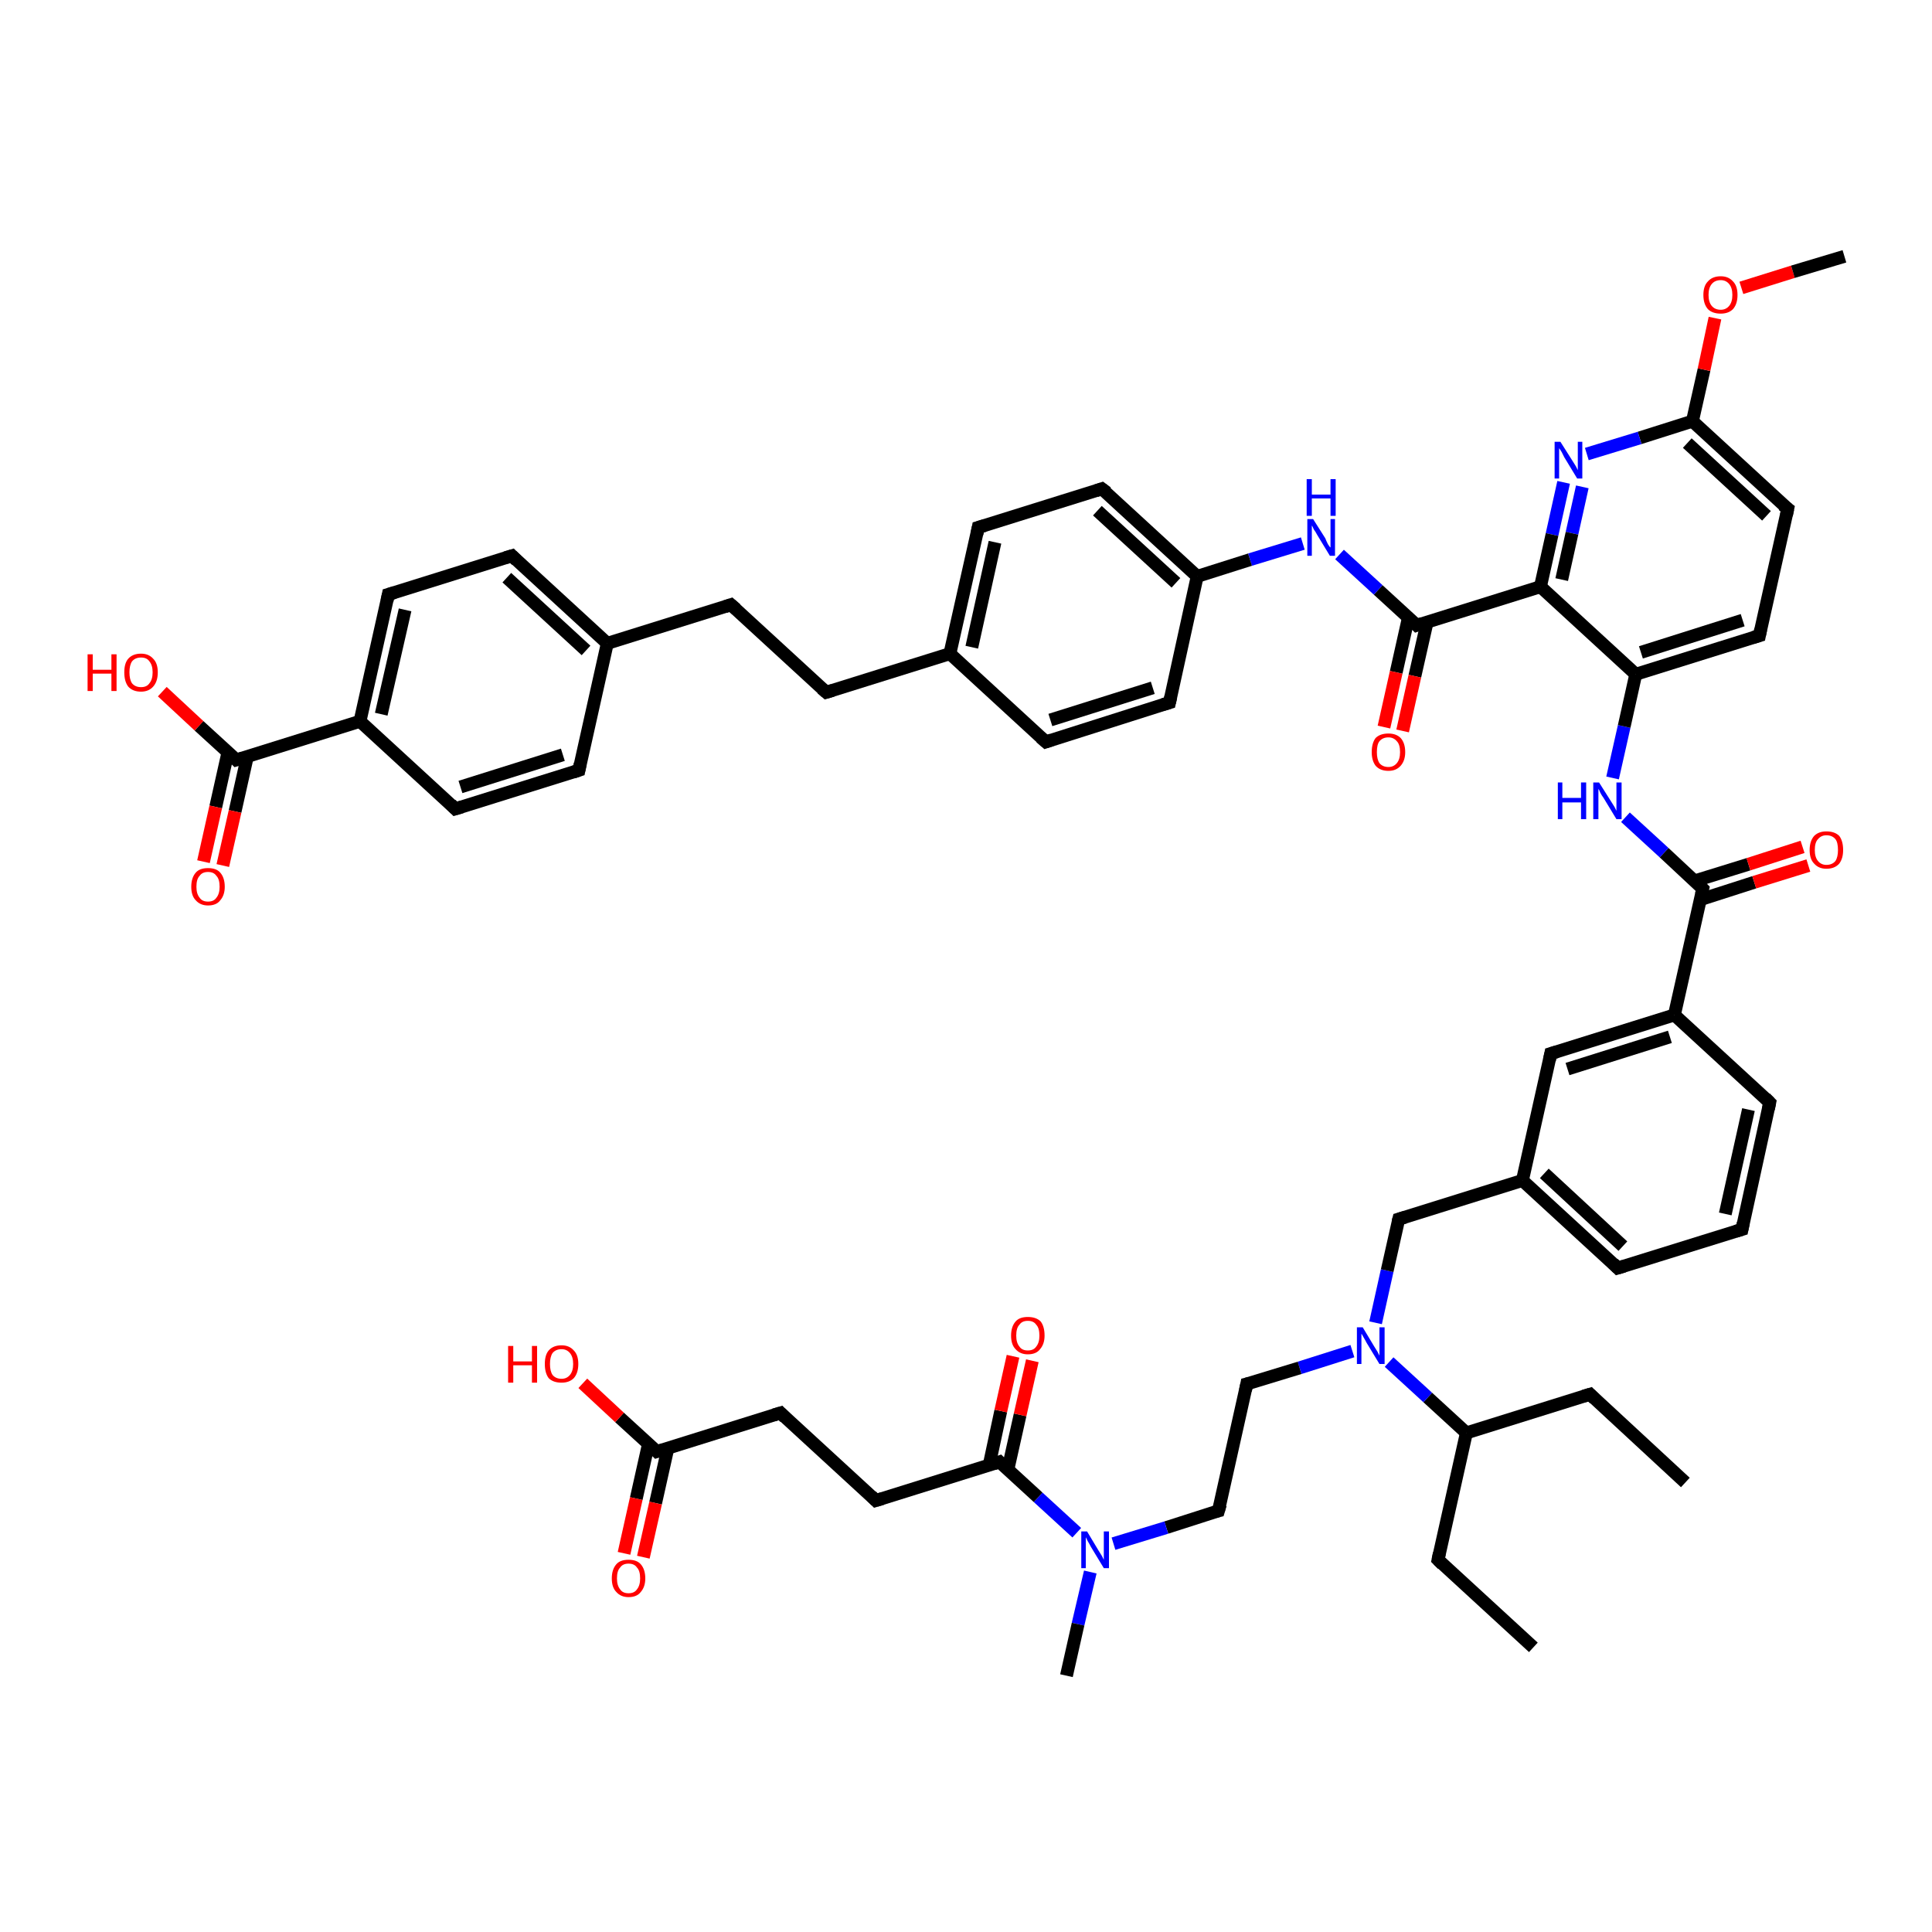 <?xml version='1.0' encoding='iso-8859-1'?>
<svg version='1.1' baseProfile='full'
              xmlns='http://www.w3.org/2000/svg'
                      xmlns:rdkit='http://www.rdkit.org/xml'
                      xmlns:xlink='http://www.w3.org/1999/xlink'
                  xml:space='preserve'
width='300px' height='300px' viewBox='0 0 300 300'>
<!-- END OF HEADER -->
<rect style='opacity:1.0;fill:#FFFFFF;stroke:none' width='300.0' height='300.0' x='0.0' y='0.0'> </rect>
<path class='bond-0 atom-0 atom-1' d='M 238.1,255.8 L 223.3,242.2' style='fill:none;fill-rule:evenodd;stroke:#000000;stroke-width:2.0px;stroke-linecap:butt;stroke-linejoin:miter;stroke-opacity:1' />
<path class='bond-1 atom-1 atom-2' d='M 223.3,242.2 L 227.7,222.5' style='fill:none;fill-rule:evenodd;stroke:#000000;stroke-width:2.0px;stroke-linecap:butt;stroke-linejoin:miter;stroke-opacity:1' />
<path class='bond-2 atom-2 atom-3' d='M 227.7,222.5 L 246.9,216.5' style='fill:none;fill-rule:evenodd;stroke:#000000;stroke-width:2.0px;stroke-linecap:butt;stroke-linejoin:miter;stroke-opacity:1' />
<path class='bond-3 atom-3 atom-4' d='M 246.9,216.5 L 261.7,230.2' style='fill:none;fill-rule:evenodd;stroke:#000000;stroke-width:2.0px;stroke-linecap:butt;stroke-linejoin:miter;stroke-opacity:1' />
<path class='bond-4 atom-2 atom-5' d='M 227.7,222.5 L 221.7,217.0' style='fill:none;fill-rule:evenodd;stroke:#000000;stroke-width:2.0px;stroke-linecap:butt;stroke-linejoin:miter;stroke-opacity:1' />
<path class='bond-4 atom-2 atom-5' d='M 221.7,217.0 L 215.7,211.5' style='fill:none;fill-rule:evenodd;stroke:#0000FF;stroke-width:2.0px;stroke-linecap:butt;stroke-linejoin:miter;stroke-opacity:1' />
<path class='bond-5 atom-5 atom-6' d='M 210.0,209.8 L 201.8,212.4' style='fill:none;fill-rule:evenodd;stroke:#0000FF;stroke-width:2.0px;stroke-linecap:butt;stroke-linejoin:miter;stroke-opacity:1' />
<path class='bond-5 atom-5 atom-6' d='M 201.8,212.4 L 193.6,214.9' style='fill:none;fill-rule:evenodd;stroke:#000000;stroke-width:2.0px;stroke-linecap:butt;stroke-linejoin:miter;stroke-opacity:1' />
<path class='bond-6 atom-6 atom-7' d='M 193.6,214.9 L 189.2,234.6' style='fill:none;fill-rule:evenodd;stroke:#000000;stroke-width:2.0px;stroke-linecap:butt;stroke-linejoin:miter;stroke-opacity:1' />
<path class='bond-7 atom-7 atom-8' d='M 189.2,234.6 L 181.1,237.2' style='fill:none;fill-rule:evenodd;stroke:#000000;stroke-width:2.0px;stroke-linecap:butt;stroke-linejoin:miter;stroke-opacity:1' />
<path class='bond-7 atom-7 atom-8' d='M 181.1,237.2 L 172.9,239.7' style='fill:none;fill-rule:evenodd;stroke:#0000FF;stroke-width:2.0px;stroke-linecap:butt;stroke-linejoin:miter;stroke-opacity:1' />
<path class='bond-8 atom-8 atom-9' d='M 169.3,244.1 L 167.4,252.2' style='fill:none;fill-rule:evenodd;stroke:#0000FF;stroke-width:2.0px;stroke-linecap:butt;stroke-linejoin:miter;stroke-opacity:1' />
<path class='bond-8 atom-8 atom-9' d='M 167.4,252.2 L 165.6,260.2' style='fill:none;fill-rule:evenodd;stroke:#000000;stroke-width:2.0px;stroke-linecap:butt;stroke-linejoin:miter;stroke-opacity:1' />
<path class='bond-9 atom-8 atom-10' d='M 167.2,238.0 L 161.2,232.5' style='fill:none;fill-rule:evenodd;stroke:#0000FF;stroke-width:2.0px;stroke-linecap:butt;stroke-linejoin:miter;stroke-opacity:1' />
<path class='bond-9 atom-8 atom-10' d='M 161.2,232.5 L 155.2,227.0' style='fill:none;fill-rule:evenodd;stroke:#000000;stroke-width:2.0px;stroke-linecap:butt;stroke-linejoin:miter;stroke-opacity:1' />
<path class='bond-10 atom-10 atom-11' d='M 156.5,228.2 L 158.4,219.7' style='fill:none;fill-rule:evenodd;stroke:#000000;stroke-width:2.0px;stroke-linecap:butt;stroke-linejoin:miter;stroke-opacity:1' />
<path class='bond-10 atom-10 atom-11' d='M 158.4,219.7 L 160.3,211.3' style='fill:none;fill-rule:evenodd;stroke:#FF0000;stroke-width:2.0px;stroke-linecap:butt;stroke-linejoin:miter;stroke-opacity:1' />
<path class='bond-10 atom-10 atom-11' d='M 153.6,227.5 L 155.4,219.1' style='fill:none;fill-rule:evenodd;stroke:#000000;stroke-width:2.0px;stroke-linecap:butt;stroke-linejoin:miter;stroke-opacity:1' />
<path class='bond-10 atom-10 atom-11' d='M 155.4,219.1 L 157.3,210.6' style='fill:none;fill-rule:evenodd;stroke:#FF0000;stroke-width:2.0px;stroke-linecap:butt;stroke-linejoin:miter;stroke-opacity:1' />
<path class='bond-11 atom-10 atom-12' d='M 155.2,227.0 L 136.0,233.0' style='fill:none;fill-rule:evenodd;stroke:#000000;stroke-width:2.0px;stroke-linecap:butt;stroke-linejoin:miter;stroke-opacity:1' />
<path class='bond-12 atom-12 atom-13' d='M 136.0,233.0 L 121.2,219.4' style='fill:none;fill-rule:evenodd;stroke:#000000;stroke-width:2.0px;stroke-linecap:butt;stroke-linejoin:miter;stroke-opacity:1' />
<path class='bond-13 atom-13 atom-14' d='M 121.2,219.4 L 102.0,225.4' style='fill:none;fill-rule:evenodd;stroke:#000000;stroke-width:2.0px;stroke-linecap:butt;stroke-linejoin:miter;stroke-opacity:1' />
<path class='bond-14 atom-14 atom-15' d='M 102.0,225.4 L 96.2,220.1' style='fill:none;fill-rule:evenodd;stroke:#000000;stroke-width:2.0px;stroke-linecap:butt;stroke-linejoin:miter;stroke-opacity:1' />
<path class='bond-14 atom-14 atom-15' d='M 96.2,220.1 L 90.5,214.8' style='fill:none;fill-rule:evenodd;stroke:#FF0000;stroke-width:2.0px;stroke-linecap:butt;stroke-linejoin:miter;stroke-opacity:1' />
<path class='bond-15 atom-14 atom-16' d='M 100.7,224.2 L 98.8,232.7' style='fill:none;fill-rule:evenodd;stroke:#000000;stroke-width:2.0px;stroke-linecap:butt;stroke-linejoin:miter;stroke-opacity:1' />
<path class='bond-15 atom-14 atom-16' d='M 98.8,232.7 L 96.9,241.2' style='fill:none;fill-rule:evenodd;stroke:#FF0000;stroke-width:2.0px;stroke-linecap:butt;stroke-linejoin:miter;stroke-opacity:1' />
<path class='bond-15 atom-14 atom-16' d='M 103.7,224.9 L 101.8,233.4' style='fill:none;fill-rule:evenodd;stroke:#000000;stroke-width:2.0px;stroke-linecap:butt;stroke-linejoin:miter;stroke-opacity:1' />
<path class='bond-15 atom-14 atom-16' d='M 101.8,233.4 L 99.9,241.8' style='fill:none;fill-rule:evenodd;stroke:#FF0000;stroke-width:2.0px;stroke-linecap:butt;stroke-linejoin:miter;stroke-opacity:1' />
<path class='bond-16 atom-5 atom-17' d='M 213.6,205.4 L 215.4,197.3' style='fill:none;fill-rule:evenodd;stroke:#0000FF;stroke-width:2.0px;stroke-linecap:butt;stroke-linejoin:miter;stroke-opacity:1' />
<path class='bond-16 atom-5 atom-17' d='M 215.4,197.3 L 217.2,189.3' style='fill:none;fill-rule:evenodd;stroke:#000000;stroke-width:2.0px;stroke-linecap:butt;stroke-linejoin:miter;stroke-opacity:1' />
<path class='bond-17 atom-17 atom-18' d='M 217.2,189.3 L 236.4,183.3' style='fill:none;fill-rule:evenodd;stroke:#000000;stroke-width:2.0px;stroke-linecap:butt;stroke-linejoin:miter;stroke-opacity:1' />
<path class='bond-18 atom-18 atom-19' d='M 236.4,183.3 L 251.2,196.9' style='fill:none;fill-rule:evenodd;stroke:#000000;stroke-width:2.0px;stroke-linecap:butt;stroke-linejoin:miter;stroke-opacity:1' />
<path class='bond-18 atom-18 atom-19' d='M 239.8,182.2 L 252.0,193.5' style='fill:none;fill-rule:evenodd;stroke:#000000;stroke-width:2.0px;stroke-linecap:butt;stroke-linejoin:miter;stroke-opacity:1' />
<path class='bond-19 atom-19 atom-20' d='M 251.2,196.9 L 270.5,190.9' style='fill:none;fill-rule:evenodd;stroke:#000000;stroke-width:2.0px;stroke-linecap:butt;stroke-linejoin:miter;stroke-opacity:1' />
<path class='bond-20 atom-20 atom-21' d='M 270.5,190.9 L 274.8,171.2' style='fill:none;fill-rule:evenodd;stroke:#000000;stroke-width:2.0px;stroke-linecap:butt;stroke-linejoin:miter;stroke-opacity:1' />
<path class='bond-20 atom-20 atom-21' d='M 267.9,188.5 L 271.5,172.3' style='fill:none;fill-rule:evenodd;stroke:#000000;stroke-width:2.0px;stroke-linecap:butt;stroke-linejoin:miter;stroke-opacity:1' />
<path class='bond-21 atom-21 atom-22' d='M 274.8,171.2 L 260.0,157.6' style='fill:none;fill-rule:evenodd;stroke:#000000;stroke-width:2.0px;stroke-linecap:butt;stroke-linejoin:miter;stroke-opacity:1' />
<path class='bond-22 atom-22 atom-23' d='M 260.0,157.6 L 240.8,163.6' style='fill:none;fill-rule:evenodd;stroke:#000000;stroke-width:2.0px;stroke-linecap:butt;stroke-linejoin:miter;stroke-opacity:1' />
<path class='bond-22 atom-22 atom-23' d='M 259.3,161.0 L 243.4,166.0' style='fill:none;fill-rule:evenodd;stroke:#000000;stroke-width:2.0px;stroke-linecap:butt;stroke-linejoin:miter;stroke-opacity:1' />
<path class='bond-23 atom-22 atom-24' d='M 260.0,157.6 L 264.4,138.0' style='fill:none;fill-rule:evenodd;stroke:#000000;stroke-width:2.0px;stroke-linecap:butt;stroke-linejoin:miter;stroke-opacity:1' />
<path class='bond-24 atom-24 atom-25' d='M 264.0,139.7 L 272.4,137.0' style='fill:none;fill-rule:evenodd;stroke:#000000;stroke-width:2.0px;stroke-linecap:butt;stroke-linejoin:miter;stroke-opacity:1' />
<path class='bond-24 atom-24 atom-25' d='M 272.4,137.0 L 280.8,134.4' style='fill:none;fill-rule:evenodd;stroke:#FF0000;stroke-width:2.0px;stroke-linecap:butt;stroke-linejoin:miter;stroke-opacity:1' />
<path class='bond-24 atom-24 atom-25' d='M 263.1,136.8 L 271.5,134.2' style='fill:none;fill-rule:evenodd;stroke:#000000;stroke-width:2.0px;stroke-linecap:butt;stroke-linejoin:miter;stroke-opacity:1' />
<path class='bond-24 atom-24 atom-25' d='M 271.5,134.2 L 279.9,131.5' style='fill:none;fill-rule:evenodd;stroke:#FF0000;stroke-width:2.0px;stroke-linecap:butt;stroke-linejoin:miter;stroke-opacity:1' />
<path class='bond-25 atom-24 atom-26' d='M 264.4,138.0 L 258.4,132.4' style='fill:none;fill-rule:evenodd;stroke:#000000;stroke-width:2.0px;stroke-linecap:butt;stroke-linejoin:miter;stroke-opacity:1' />
<path class='bond-25 atom-24 atom-26' d='M 258.4,132.4 L 252.4,126.9' style='fill:none;fill-rule:evenodd;stroke:#0000FF;stroke-width:2.0px;stroke-linecap:butt;stroke-linejoin:miter;stroke-opacity:1' />
<path class='bond-26 atom-26 atom-27' d='M 250.4,120.8 L 252.2,112.8' style='fill:none;fill-rule:evenodd;stroke:#0000FF;stroke-width:2.0px;stroke-linecap:butt;stroke-linejoin:miter;stroke-opacity:1' />
<path class='bond-26 atom-26 atom-27' d='M 252.2,112.8 L 254.0,104.7' style='fill:none;fill-rule:evenodd;stroke:#000000;stroke-width:2.0px;stroke-linecap:butt;stroke-linejoin:miter;stroke-opacity:1' />
<path class='bond-27 atom-27 atom-28' d='M 254.0,104.7 L 273.2,98.7' style='fill:none;fill-rule:evenodd;stroke:#000000;stroke-width:2.0px;stroke-linecap:butt;stroke-linejoin:miter;stroke-opacity:1' />
<path class='bond-27 atom-27 atom-28' d='M 254.8,101.3 L 270.6,96.3' style='fill:none;fill-rule:evenodd;stroke:#000000;stroke-width:2.0px;stroke-linecap:butt;stroke-linejoin:miter;stroke-opacity:1' />
<path class='bond-28 atom-28 atom-29' d='M 273.2,98.7 L 277.6,79.0' style='fill:none;fill-rule:evenodd;stroke:#000000;stroke-width:2.0px;stroke-linecap:butt;stroke-linejoin:miter;stroke-opacity:1' />
<path class='bond-29 atom-29 atom-30' d='M 277.6,79.0 L 262.8,65.4' style='fill:none;fill-rule:evenodd;stroke:#000000;stroke-width:2.0px;stroke-linecap:butt;stroke-linejoin:miter;stroke-opacity:1' />
<path class='bond-29 atom-29 atom-30' d='M 274.3,80.1 L 262.0,68.8' style='fill:none;fill-rule:evenodd;stroke:#000000;stroke-width:2.0px;stroke-linecap:butt;stroke-linejoin:miter;stroke-opacity:1' />
<path class='bond-30 atom-30 atom-31' d='M 262.8,65.4 L 264.6,57.4' style='fill:none;fill-rule:evenodd;stroke:#000000;stroke-width:2.0px;stroke-linecap:butt;stroke-linejoin:miter;stroke-opacity:1' />
<path class='bond-30 atom-30 atom-31' d='M 264.6,57.4 L 266.3,49.4' style='fill:none;fill-rule:evenodd;stroke:#FF0000;stroke-width:2.0px;stroke-linecap:butt;stroke-linejoin:miter;stroke-opacity:1' />
<path class='bond-31 atom-31 atom-32' d='M 270.4,44.7 L 278.4,42.2' style='fill:none;fill-rule:evenodd;stroke:#FF0000;stroke-width:2.0px;stroke-linecap:butt;stroke-linejoin:miter;stroke-opacity:1' />
<path class='bond-31 atom-31 atom-32' d='M 278.4,42.2 L 286.4,39.8' style='fill:none;fill-rule:evenodd;stroke:#000000;stroke-width:2.0px;stroke-linecap:butt;stroke-linejoin:miter;stroke-opacity:1' />
<path class='bond-32 atom-30 atom-33' d='M 262.8,65.4 L 254.6,68.0' style='fill:none;fill-rule:evenodd;stroke:#000000;stroke-width:2.0px;stroke-linecap:butt;stroke-linejoin:miter;stroke-opacity:1' />
<path class='bond-32 atom-30 atom-33' d='M 254.6,68.0 L 246.4,70.5' style='fill:none;fill-rule:evenodd;stroke:#0000FF;stroke-width:2.0px;stroke-linecap:butt;stroke-linejoin:miter;stroke-opacity:1' />
<path class='bond-33 atom-33 atom-34' d='M 242.8,74.9 L 241.0,83.0' style='fill:none;fill-rule:evenodd;stroke:#0000FF;stroke-width:2.0px;stroke-linecap:butt;stroke-linejoin:miter;stroke-opacity:1' />
<path class='bond-33 atom-33 atom-34' d='M 241.0,83.0 L 239.2,91.1' style='fill:none;fill-rule:evenodd;stroke:#000000;stroke-width:2.0px;stroke-linecap:butt;stroke-linejoin:miter;stroke-opacity:1' />
<path class='bond-33 atom-33 atom-34' d='M 245.7,75.6 L 244.1,82.8' style='fill:none;fill-rule:evenodd;stroke:#0000FF;stroke-width:2.0px;stroke-linecap:butt;stroke-linejoin:miter;stroke-opacity:1' />
<path class='bond-33 atom-33 atom-34' d='M 244.1,82.8 L 242.5,90.0' style='fill:none;fill-rule:evenodd;stroke:#000000;stroke-width:2.0px;stroke-linecap:butt;stroke-linejoin:miter;stroke-opacity:1' />
<path class='bond-34 atom-34 atom-35' d='M 239.2,91.1 L 220.0,97.1' style='fill:none;fill-rule:evenodd;stroke:#000000;stroke-width:2.0px;stroke-linecap:butt;stroke-linejoin:miter;stroke-opacity:1' />
<path class='bond-35 atom-35 atom-36' d='M 218.7,95.9 L 216.8,104.4' style='fill:none;fill-rule:evenodd;stroke:#000000;stroke-width:2.0px;stroke-linecap:butt;stroke-linejoin:miter;stroke-opacity:1' />
<path class='bond-35 atom-35 atom-36' d='M 216.8,104.4 L 214.9,112.9' style='fill:none;fill-rule:evenodd;stroke:#FF0000;stroke-width:2.0px;stroke-linecap:butt;stroke-linejoin:miter;stroke-opacity:1' />
<path class='bond-35 atom-35 atom-36' d='M 221.6,96.6 L 219.7,105.0' style='fill:none;fill-rule:evenodd;stroke:#000000;stroke-width:2.0px;stroke-linecap:butt;stroke-linejoin:miter;stroke-opacity:1' />
<path class='bond-35 atom-35 atom-36' d='M 219.7,105.0 L 217.8,113.5' style='fill:none;fill-rule:evenodd;stroke:#FF0000;stroke-width:2.0px;stroke-linecap:butt;stroke-linejoin:miter;stroke-opacity:1' />
<path class='bond-36 atom-35 atom-37' d='M 220.0,97.1 L 214.0,91.6' style='fill:none;fill-rule:evenodd;stroke:#000000;stroke-width:2.0px;stroke-linecap:butt;stroke-linejoin:miter;stroke-opacity:1' />
<path class='bond-36 atom-35 atom-37' d='M 214.0,91.6 L 208.0,86.1' style='fill:none;fill-rule:evenodd;stroke:#0000FF;stroke-width:2.0px;stroke-linecap:butt;stroke-linejoin:miter;stroke-opacity:1' />
<path class='bond-37 atom-37 atom-38' d='M 202.3,84.4 L 194.1,86.9' style='fill:none;fill-rule:evenodd;stroke:#0000FF;stroke-width:2.0px;stroke-linecap:butt;stroke-linejoin:miter;stroke-opacity:1' />
<path class='bond-37 atom-37 atom-38' d='M 194.1,86.9 L 185.9,89.5' style='fill:none;fill-rule:evenodd;stroke:#000000;stroke-width:2.0px;stroke-linecap:butt;stroke-linejoin:miter;stroke-opacity:1' />
<path class='bond-38 atom-38 atom-39' d='M 185.9,89.5 L 171.1,75.9' style='fill:none;fill-rule:evenodd;stroke:#000000;stroke-width:2.0px;stroke-linecap:butt;stroke-linejoin:miter;stroke-opacity:1' />
<path class='bond-38 atom-38 atom-39' d='M 182.6,90.5 L 170.4,79.3' style='fill:none;fill-rule:evenodd;stroke:#000000;stroke-width:2.0px;stroke-linecap:butt;stroke-linejoin:miter;stroke-opacity:1' />
<path class='bond-39 atom-39 atom-40' d='M 171.1,75.9 L 151.9,81.9' style='fill:none;fill-rule:evenodd;stroke:#000000;stroke-width:2.0px;stroke-linecap:butt;stroke-linejoin:miter;stroke-opacity:1' />
<path class='bond-40 atom-40 atom-41' d='M 151.9,81.9 L 147.5,101.5' style='fill:none;fill-rule:evenodd;stroke:#000000;stroke-width:2.0px;stroke-linecap:butt;stroke-linejoin:miter;stroke-opacity:1' />
<path class='bond-40 atom-40 atom-41' d='M 154.5,84.2 L 150.9,100.5' style='fill:none;fill-rule:evenodd;stroke:#000000;stroke-width:2.0px;stroke-linecap:butt;stroke-linejoin:miter;stroke-opacity:1' />
<path class='bond-41 atom-41 atom-42' d='M 147.5,101.5 L 128.3,107.5' style='fill:none;fill-rule:evenodd;stroke:#000000;stroke-width:2.0px;stroke-linecap:butt;stroke-linejoin:miter;stroke-opacity:1' />
<path class='bond-42 atom-42 atom-43' d='M 128.3,107.5 L 113.5,93.9' style='fill:none;fill-rule:evenodd;stroke:#000000;stroke-width:2.0px;stroke-linecap:butt;stroke-linejoin:miter;stroke-opacity:1' />
<path class='bond-43 atom-43 atom-44' d='M 113.5,93.9 L 94.3,99.9' style='fill:none;fill-rule:evenodd;stroke:#000000;stroke-width:2.0px;stroke-linecap:butt;stroke-linejoin:miter;stroke-opacity:1' />
<path class='bond-44 atom-44 atom-45' d='M 94.3,99.9 L 79.5,86.3' style='fill:none;fill-rule:evenodd;stroke:#000000;stroke-width:2.0px;stroke-linecap:butt;stroke-linejoin:miter;stroke-opacity:1' />
<path class='bond-44 atom-44 atom-45' d='M 91.0,101.0 L 78.7,89.7' style='fill:none;fill-rule:evenodd;stroke:#000000;stroke-width:2.0px;stroke-linecap:butt;stroke-linejoin:miter;stroke-opacity:1' />
<path class='bond-45 atom-45 atom-46' d='M 79.5,86.3 L 60.3,92.3' style='fill:none;fill-rule:evenodd;stroke:#000000;stroke-width:2.0px;stroke-linecap:butt;stroke-linejoin:miter;stroke-opacity:1' />
<path class='bond-46 atom-46 atom-47' d='M 60.3,92.3 L 55.9,112.0' style='fill:none;fill-rule:evenodd;stroke:#000000;stroke-width:2.0px;stroke-linecap:butt;stroke-linejoin:miter;stroke-opacity:1' />
<path class='bond-46 atom-46 atom-47' d='M 62.9,94.7 L 59.2,110.9' style='fill:none;fill-rule:evenodd;stroke:#000000;stroke-width:2.0px;stroke-linecap:butt;stroke-linejoin:miter;stroke-opacity:1' />
<path class='bond-47 atom-47 atom-48' d='M 55.9,112.0 L 70.7,125.6' style='fill:none;fill-rule:evenodd;stroke:#000000;stroke-width:2.0px;stroke-linecap:butt;stroke-linejoin:miter;stroke-opacity:1' />
<path class='bond-48 atom-48 atom-49' d='M 70.7,125.6 L 89.9,119.6' style='fill:none;fill-rule:evenodd;stroke:#000000;stroke-width:2.0px;stroke-linecap:butt;stroke-linejoin:miter;stroke-opacity:1' />
<path class='bond-48 atom-48 atom-49' d='M 71.5,122.2 L 87.4,117.2' style='fill:none;fill-rule:evenodd;stroke:#000000;stroke-width:2.0px;stroke-linecap:butt;stroke-linejoin:miter;stroke-opacity:1' />
<path class='bond-49 atom-47 atom-50' d='M 55.9,112.0 L 36.7,118.0' style='fill:none;fill-rule:evenodd;stroke:#000000;stroke-width:2.0px;stroke-linecap:butt;stroke-linejoin:miter;stroke-opacity:1' />
<path class='bond-50 atom-50 atom-51' d='M 36.7,118.0 L 30.9,112.7' style='fill:none;fill-rule:evenodd;stroke:#000000;stroke-width:2.0px;stroke-linecap:butt;stroke-linejoin:miter;stroke-opacity:1' />
<path class='bond-50 atom-50 atom-51' d='M 30.9,112.7 L 25.2,107.4' style='fill:none;fill-rule:evenodd;stroke:#FF0000;stroke-width:2.0px;stroke-linecap:butt;stroke-linejoin:miter;stroke-opacity:1' />
<path class='bond-51 atom-50 atom-52' d='M 35.4,116.8 L 33.5,125.3' style='fill:none;fill-rule:evenodd;stroke:#000000;stroke-width:2.0px;stroke-linecap:butt;stroke-linejoin:miter;stroke-opacity:1' />
<path class='bond-51 atom-50 atom-52' d='M 33.5,125.3 L 31.6,133.8' style='fill:none;fill-rule:evenodd;stroke:#FF0000;stroke-width:2.0px;stroke-linecap:butt;stroke-linejoin:miter;stroke-opacity:1' />
<path class='bond-51 atom-50 atom-52' d='M 38.4,117.5 L 36.5,126.0' style='fill:none;fill-rule:evenodd;stroke:#000000;stroke-width:2.0px;stroke-linecap:butt;stroke-linejoin:miter;stroke-opacity:1' />
<path class='bond-51 atom-50 atom-52' d='M 36.5,126.0 L 34.6,134.4' style='fill:none;fill-rule:evenodd;stroke:#FF0000;stroke-width:2.0px;stroke-linecap:butt;stroke-linejoin:miter;stroke-opacity:1' />
<path class='bond-52 atom-41 atom-53' d='M 147.5,101.5 L 162.4,115.2' style='fill:none;fill-rule:evenodd;stroke:#000000;stroke-width:2.0px;stroke-linecap:butt;stroke-linejoin:miter;stroke-opacity:1' />
<path class='bond-53 atom-53 atom-54' d='M 162.4,115.2 L 181.6,109.1' style='fill:none;fill-rule:evenodd;stroke:#000000;stroke-width:2.0px;stroke-linecap:butt;stroke-linejoin:miter;stroke-opacity:1' />
<path class='bond-53 atom-53 atom-54' d='M 163.1,111.8 L 179.0,106.8' style='fill:none;fill-rule:evenodd;stroke:#000000;stroke-width:2.0px;stroke-linecap:butt;stroke-linejoin:miter;stroke-opacity:1' />
<path class='bond-54 atom-23 atom-18' d='M 240.8,163.6 L 236.4,183.3' style='fill:none;fill-rule:evenodd;stroke:#000000;stroke-width:2.0px;stroke-linecap:butt;stroke-linejoin:miter;stroke-opacity:1' />
<path class='bond-55 atom-34 atom-27' d='M 239.2,91.1 L 254.0,104.7' style='fill:none;fill-rule:evenodd;stroke:#000000;stroke-width:2.0px;stroke-linecap:butt;stroke-linejoin:miter;stroke-opacity:1' />
<path class='bond-56 atom-54 atom-38' d='M 181.6,109.1 L 185.9,89.5' style='fill:none;fill-rule:evenodd;stroke:#000000;stroke-width:2.0px;stroke-linecap:butt;stroke-linejoin:miter;stroke-opacity:1' />
<path class='bond-57 atom-49 atom-44' d='M 89.9,119.6 L 94.3,99.9' style='fill:none;fill-rule:evenodd;stroke:#000000;stroke-width:2.0px;stroke-linecap:butt;stroke-linejoin:miter;stroke-opacity:1' />
<path d='M 224.0,242.9 L 223.3,242.2 L 223.5,241.2' style='fill:none;stroke:#000000;stroke-width:2.0px;stroke-linecap:butt;stroke-linejoin:miter;stroke-opacity:1;' />
<path d='M 245.9,216.8 L 246.9,216.5 L 247.6,217.2' style='fill:none;stroke:#000000;stroke-width:2.0px;stroke-linecap:butt;stroke-linejoin:miter;stroke-opacity:1;' />
<path d='M 194.0,214.8 L 193.6,214.9 L 193.4,215.9' style='fill:none;stroke:#000000;stroke-width:2.0px;stroke-linecap:butt;stroke-linejoin:miter;stroke-opacity:1;' />
<path d='M 189.5,233.6 L 189.2,234.6 L 188.8,234.7' style='fill:none;stroke:#000000;stroke-width:2.0px;stroke-linecap:butt;stroke-linejoin:miter;stroke-opacity:1;' />
<path d='M 155.5,227.3 L 155.2,227.0 L 154.3,227.3' style='fill:none;stroke:#000000;stroke-width:2.0px;stroke-linecap:butt;stroke-linejoin:miter;stroke-opacity:1;' />
<path d='M 137.0,232.7 L 136.0,233.0 L 135.3,232.3' style='fill:none;stroke:#000000;stroke-width:2.0px;stroke-linecap:butt;stroke-linejoin:miter;stroke-opacity:1;' />
<path d='M 121.9,220.1 L 121.2,219.4 L 120.2,219.7' style='fill:none;stroke:#000000;stroke-width:2.0px;stroke-linecap:butt;stroke-linejoin:miter;stroke-opacity:1;' />
<path d='M 103.0,225.1 L 102.0,225.4 L 101.7,225.1' style='fill:none;stroke:#000000;stroke-width:2.0px;stroke-linecap:butt;stroke-linejoin:miter;stroke-opacity:1;' />
<path d='M 217.1,189.7 L 217.2,189.3 L 218.2,189.0' style='fill:none;stroke:#000000;stroke-width:2.0px;stroke-linecap:butt;stroke-linejoin:miter;stroke-opacity:1;' />
<path d='M 250.5,196.2 L 251.2,196.9 L 252.2,196.6' style='fill:none;stroke:#000000;stroke-width:2.0px;stroke-linecap:butt;stroke-linejoin:miter;stroke-opacity:1;' />
<path d='M 269.5,191.2 L 270.5,190.9 L 270.7,189.9' style='fill:none;stroke:#000000;stroke-width:2.0px;stroke-linecap:butt;stroke-linejoin:miter;stroke-opacity:1;' />
<path d='M 274.6,172.2 L 274.8,171.2 L 274.1,170.5' style='fill:none;stroke:#000000;stroke-width:2.0px;stroke-linecap:butt;stroke-linejoin:miter;stroke-opacity:1;' />
<path d='M 241.8,163.3 L 240.8,163.6 L 240.6,164.6' style='fill:none;stroke:#000000;stroke-width:2.0px;stroke-linecap:butt;stroke-linejoin:miter;stroke-opacity:1;' />
<path d='M 264.2,138.9 L 264.4,138.0 L 264.1,137.7' style='fill:none;stroke:#000000;stroke-width:2.0px;stroke-linecap:butt;stroke-linejoin:miter;stroke-opacity:1;' />
<path d='M 272.2,99.0 L 273.2,98.7 L 273.4,97.7' style='fill:none;stroke:#000000;stroke-width:2.0px;stroke-linecap:butt;stroke-linejoin:miter;stroke-opacity:1;' />
<path d='M 277.4,80.0 L 277.6,79.0 L 276.8,78.4' style='fill:none;stroke:#000000;stroke-width:2.0px;stroke-linecap:butt;stroke-linejoin:miter;stroke-opacity:1;' />
<path d='M 220.9,96.8 L 220.0,97.1 L 219.7,96.8' style='fill:none;stroke:#000000;stroke-width:2.0px;stroke-linecap:butt;stroke-linejoin:miter;stroke-opacity:1;' />
<path d='M 171.9,76.5 L 171.1,75.9 L 170.2,76.2' style='fill:none;stroke:#000000;stroke-width:2.0px;stroke-linecap:butt;stroke-linejoin:miter;stroke-opacity:1;' />
<path d='M 152.9,81.6 L 151.9,81.9 L 151.7,82.9' style='fill:none;stroke:#000000;stroke-width:2.0px;stroke-linecap:butt;stroke-linejoin:miter;stroke-opacity:1;' />
<path d='M 129.3,107.2 L 128.3,107.5 L 127.6,106.9' style='fill:none;stroke:#000000;stroke-width:2.0px;stroke-linecap:butt;stroke-linejoin:miter;stroke-opacity:1;' />
<path d='M 114.3,94.6 L 113.5,93.9 L 112.6,94.2' style='fill:none;stroke:#000000;stroke-width:2.0px;stroke-linecap:butt;stroke-linejoin:miter;stroke-opacity:1;' />
<path d='M 80.2,87.0 L 79.5,86.3 L 78.5,86.6' style='fill:none;stroke:#000000;stroke-width:2.0px;stroke-linecap:butt;stroke-linejoin:miter;stroke-opacity:1;' />
<path d='M 61.3,92.0 L 60.3,92.3 L 60.1,93.3' style='fill:none;stroke:#000000;stroke-width:2.0px;stroke-linecap:butt;stroke-linejoin:miter;stroke-opacity:1;' />
<path d='M 70.0,124.9 L 70.7,125.6 L 71.7,125.3' style='fill:none;stroke:#000000;stroke-width:2.0px;stroke-linecap:butt;stroke-linejoin:miter;stroke-opacity:1;' />
<path d='M 89.0,119.9 L 89.9,119.6 L 90.1,118.6' style='fill:none;stroke:#000000;stroke-width:2.0px;stroke-linecap:butt;stroke-linejoin:miter;stroke-opacity:1;' />
<path d='M 37.7,117.7 L 36.7,118.0 L 36.4,117.7' style='fill:none;stroke:#000000;stroke-width:2.0px;stroke-linecap:butt;stroke-linejoin:miter;stroke-opacity:1;' />
<path d='M 161.6,114.5 L 162.4,115.2 L 163.3,114.9' style='fill:none;stroke:#000000;stroke-width:2.0px;stroke-linecap:butt;stroke-linejoin:miter;stroke-opacity:1;' />
<path d='M 180.6,109.4 L 181.6,109.1 L 181.8,108.2' style='fill:none;stroke:#000000;stroke-width:2.0px;stroke-linecap:butt;stroke-linejoin:miter;stroke-opacity:1;' />
<path class='atom-5' d='M 211.6 206.1
L 213.4 209.1
Q 213.6 209.4, 213.9 209.9
Q 214.2 210.5, 214.2 210.5
L 214.2 206.1
L 215.0 206.1
L 215.0 211.8
L 214.2 211.8
L 212.2 208.5
Q 212.0 208.1, 211.7 207.6
Q 211.5 207.2, 211.4 207.1
L 211.4 211.8
L 210.7 211.8
L 210.7 206.1
L 211.6 206.1
' fill='#0000FF'/>
<path class='atom-8' d='M 168.8 237.8
L 170.6 240.8
Q 170.8 241.1, 171.1 241.6
Q 171.4 242.2, 171.4 242.2
L 171.4 237.8
L 172.2 237.8
L 172.2 243.5
L 171.4 243.5
L 169.4 240.2
Q 169.2 239.8, 168.9 239.3
Q 168.7 238.9, 168.6 238.7
L 168.6 243.5
L 167.9 243.5
L 167.9 237.8
L 168.8 237.8
' fill='#0000FF'/>
<path class='atom-11' d='M 157.0 207.4
Q 157.0 206.0, 157.7 205.2
Q 158.3 204.5, 159.6 204.5
Q 160.9 204.5, 161.6 205.2
Q 162.2 206.0, 162.2 207.4
Q 162.2 208.7, 161.5 209.5
Q 160.9 210.3, 159.6 210.3
Q 158.4 210.3, 157.7 209.5
Q 157.0 208.8, 157.0 207.4
M 159.6 209.7
Q 160.5 209.7, 160.9 209.1
Q 161.4 208.5, 161.4 207.4
Q 161.4 206.2, 160.9 205.7
Q 160.5 205.1, 159.6 205.1
Q 158.7 205.1, 158.3 205.7
Q 157.8 206.2, 157.8 207.4
Q 157.8 208.5, 158.3 209.1
Q 158.7 209.7, 159.6 209.7
' fill='#FF0000'/>
<path class='atom-15' d='M 78.9 209.0
L 79.7 209.0
L 79.7 211.4
L 82.6 211.4
L 82.6 209.0
L 83.4 209.0
L 83.4 214.7
L 82.6 214.7
L 82.6 212.0
L 79.7 212.0
L 79.7 214.7
L 78.9 214.7
L 78.9 209.0
' fill='#FF0000'/>
<path class='atom-15' d='M 84.6 211.8
Q 84.6 210.4, 85.2 209.7
Q 85.9 208.9, 87.2 208.9
Q 88.4 208.9, 89.1 209.7
Q 89.8 210.4, 89.8 211.8
Q 89.8 213.2, 89.1 214.0
Q 88.4 214.7, 87.2 214.7
Q 85.9 214.7, 85.2 214.0
Q 84.6 213.2, 84.6 211.8
M 87.2 214.1
Q 88.0 214.1, 88.5 213.5
Q 89.0 212.9, 89.0 211.8
Q 89.0 210.7, 88.5 210.1
Q 88.0 209.5, 87.2 209.5
Q 86.3 209.5, 85.8 210.1
Q 85.4 210.7, 85.4 211.8
Q 85.4 212.9, 85.8 213.5
Q 86.3 214.1, 87.2 214.1
' fill='#FF0000'/>
<path class='atom-16' d='M 95.0 245.1
Q 95.0 243.7, 95.7 242.9
Q 96.3 242.2, 97.6 242.2
Q 98.9 242.2, 99.5 242.9
Q 100.2 243.7, 100.2 245.1
Q 100.2 246.4, 99.5 247.2
Q 98.9 248.0, 97.6 248.0
Q 96.4 248.0, 95.7 247.2
Q 95.0 246.5, 95.0 245.1
M 97.6 247.4
Q 98.5 247.4, 98.9 246.8
Q 99.4 246.2, 99.4 245.1
Q 99.4 243.9, 98.9 243.4
Q 98.5 242.8, 97.6 242.8
Q 96.7 242.8, 96.3 243.4
Q 95.8 243.9, 95.8 245.1
Q 95.8 246.2, 96.3 246.8
Q 96.7 247.4, 97.6 247.4
' fill='#FF0000'/>
<path class='atom-25' d='M 281.0 132.0
Q 281.0 130.6, 281.7 129.8
Q 282.4 129.1, 283.6 129.1
Q 284.9 129.1, 285.6 129.8
Q 286.2 130.6, 286.2 132.0
Q 286.2 133.3, 285.6 134.1
Q 284.9 134.9, 283.6 134.9
Q 282.4 134.9, 281.7 134.1
Q 281.0 133.4, 281.0 132.0
M 283.6 134.3
Q 284.5 134.3, 285.0 133.7
Q 285.4 133.1, 285.4 132.0
Q 285.4 130.8, 285.0 130.3
Q 284.5 129.7, 283.6 129.7
Q 282.8 129.7, 282.3 130.3
Q 281.8 130.8, 281.8 132.0
Q 281.8 133.1, 282.3 133.7
Q 282.8 134.3, 283.6 134.3
' fill='#FF0000'/>
<path class='atom-26' d='M 241.9 121.5
L 242.6 121.5
L 242.6 123.9
L 245.5 123.9
L 245.5 121.5
L 246.3 121.5
L 246.3 127.2
L 245.5 127.2
L 245.5 124.6
L 242.6 124.6
L 242.6 127.2
L 241.9 127.2
L 241.9 121.5
' fill='#0000FF'/>
<path class='atom-26' d='M 248.3 121.5
L 250.2 124.5
Q 250.4 124.8, 250.7 125.3
Q 251.0 125.9, 251.0 125.9
L 251.0 121.5
L 251.8 121.5
L 251.8 127.2
L 251.0 127.2
L 249.0 123.9
Q 248.7 123.5, 248.5 123.1
Q 248.3 122.6, 248.2 122.5
L 248.2 127.2
L 247.4 127.2
L 247.4 121.5
L 248.3 121.5
' fill='#0000FF'/>
<path class='atom-31' d='M 264.5 45.8
Q 264.5 44.4, 265.2 43.7
Q 265.9 42.9, 267.2 42.9
Q 268.4 42.9, 269.1 43.7
Q 269.8 44.4, 269.8 45.8
Q 269.8 47.2, 269.1 48.0
Q 268.4 48.7, 267.2 48.7
Q 265.9 48.7, 265.2 48.0
Q 264.5 47.2, 264.5 45.8
M 267.2 48.1
Q 268.0 48.1, 268.5 47.5
Q 269.0 46.9, 269.0 45.8
Q 269.0 44.7, 268.5 44.1
Q 268.0 43.5, 267.2 43.5
Q 266.3 43.5, 265.8 44.1
Q 265.3 44.7, 265.3 45.8
Q 265.3 46.9, 265.8 47.5
Q 266.3 48.1, 267.2 48.1
' fill='#FF0000'/>
<path class='atom-33' d='M 242.3 68.6
L 244.2 71.6
Q 244.4 71.9, 244.7 72.4
Q 245.0 73.0, 245.0 73.0
L 245.0 68.6
L 245.7 68.6
L 245.7 74.3
L 244.9 74.3
L 242.9 71.0
Q 242.7 70.6, 242.5 70.2
Q 242.2 69.7, 242.1 69.6
L 242.1 74.3
L 241.4 74.3
L 241.4 68.6
L 242.3 68.6
' fill='#0000FF'/>
<path class='atom-36' d='M 213.0 116.8
Q 213.0 115.4, 213.6 114.6
Q 214.3 113.9, 215.6 113.9
Q 216.8 113.9, 217.5 114.6
Q 218.2 115.4, 218.2 116.8
Q 218.2 118.1, 217.5 118.9
Q 216.8 119.7, 215.6 119.7
Q 214.3 119.7, 213.6 118.9
Q 213.0 118.1, 213.0 116.8
M 215.6 119.1
Q 216.4 119.1, 216.9 118.5
Q 217.4 117.9, 217.4 116.8
Q 217.4 115.6, 216.9 115.1
Q 216.4 114.5, 215.6 114.5
Q 214.7 114.5, 214.2 115.1
Q 213.8 115.6, 213.8 116.8
Q 213.8 117.9, 214.2 118.5
Q 214.7 119.1, 215.6 119.1
' fill='#FF0000'/>
<path class='atom-37' d='M 203.9 80.6
L 205.8 83.6
Q 205.9 83.9, 206.2 84.5
Q 206.5 85.0, 206.6 85.0
L 206.6 80.6
L 207.3 80.6
L 207.3 86.3
L 206.5 86.3
L 204.5 83.0
Q 204.3 82.6, 204.0 82.2
Q 203.8 81.7, 203.7 81.6
L 203.7 86.3
L 203.0 86.3
L 203.0 80.6
L 203.9 80.6
' fill='#0000FF'/>
<path class='atom-37' d='M 202.9 74.4
L 203.7 74.4
L 203.7 76.8
L 206.6 76.8
L 206.6 74.4
L 207.4 74.4
L 207.4 80.1
L 206.6 80.1
L 206.6 77.4
L 203.7 77.4
L 203.7 80.1
L 202.9 80.1
L 202.9 74.4
' fill='#0000FF'/>
<path class='atom-51' d='M 13.6 101.6
L 14.4 101.6
L 14.4 104.0
L 17.3 104.0
L 17.3 101.6
L 18.1 101.6
L 18.1 107.3
L 17.3 107.3
L 17.3 104.6
L 14.4 104.6
L 14.4 107.3
L 13.6 107.3
L 13.6 101.6
' fill='#FF0000'/>
<path class='atom-51' d='M 19.3 104.4
Q 19.3 103.0, 19.9 102.3
Q 20.6 101.5, 21.9 101.5
Q 23.1 101.5, 23.8 102.3
Q 24.5 103.0, 24.5 104.4
Q 24.5 105.8, 23.8 106.6
Q 23.1 107.4, 21.9 107.4
Q 20.6 107.4, 19.9 106.6
Q 19.3 105.8, 19.3 104.4
M 21.9 106.7
Q 22.8 106.7, 23.2 106.1
Q 23.7 105.5, 23.7 104.4
Q 23.7 103.3, 23.2 102.7
Q 22.8 102.1, 21.9 102.1
Q 21.0 102.1, 20.5 102.7
Q 20.1 103.3, 20.1 104.4
Q 20.1 105.5, 20.5 106.1
Q 21.0 106.7, 21.9 106.7
' fill='#FF0000'/>
<path class='atom-52' d='M 29.7 137.7
Q 29.7 136.3, 30.4 135.5
Q 31.0 134.8, 32.3 134.8
Q 33.6 134.8, 34.2 135.5
Q 34.9 136.3, 34.9 137.7
Q 34.9 139.0, 34.2 139.8
Q 33.6 140.6, 32.3 140.6
Q 31.1 140.6, 30.4 139.8
Q 29.7 139.1, 29.7 137.7
M 32.3 140.0
Q 33.2 140.0, 33.6 139.4
Q 34.1 138.8, 34.1 137.7
Q 34.1 136.5, 33.6 136.0
Q 33.2 135.4, 32.3 135.4
Q 31.4 135.4, 31.0 136.0
Q 30.5 136.5, 30.5 137.7
Q 30.5 138.8, 31.0 139.4
Q 31.4 140.0, 32.3 140.0
' fill='#FF0000'/>
</svg>
